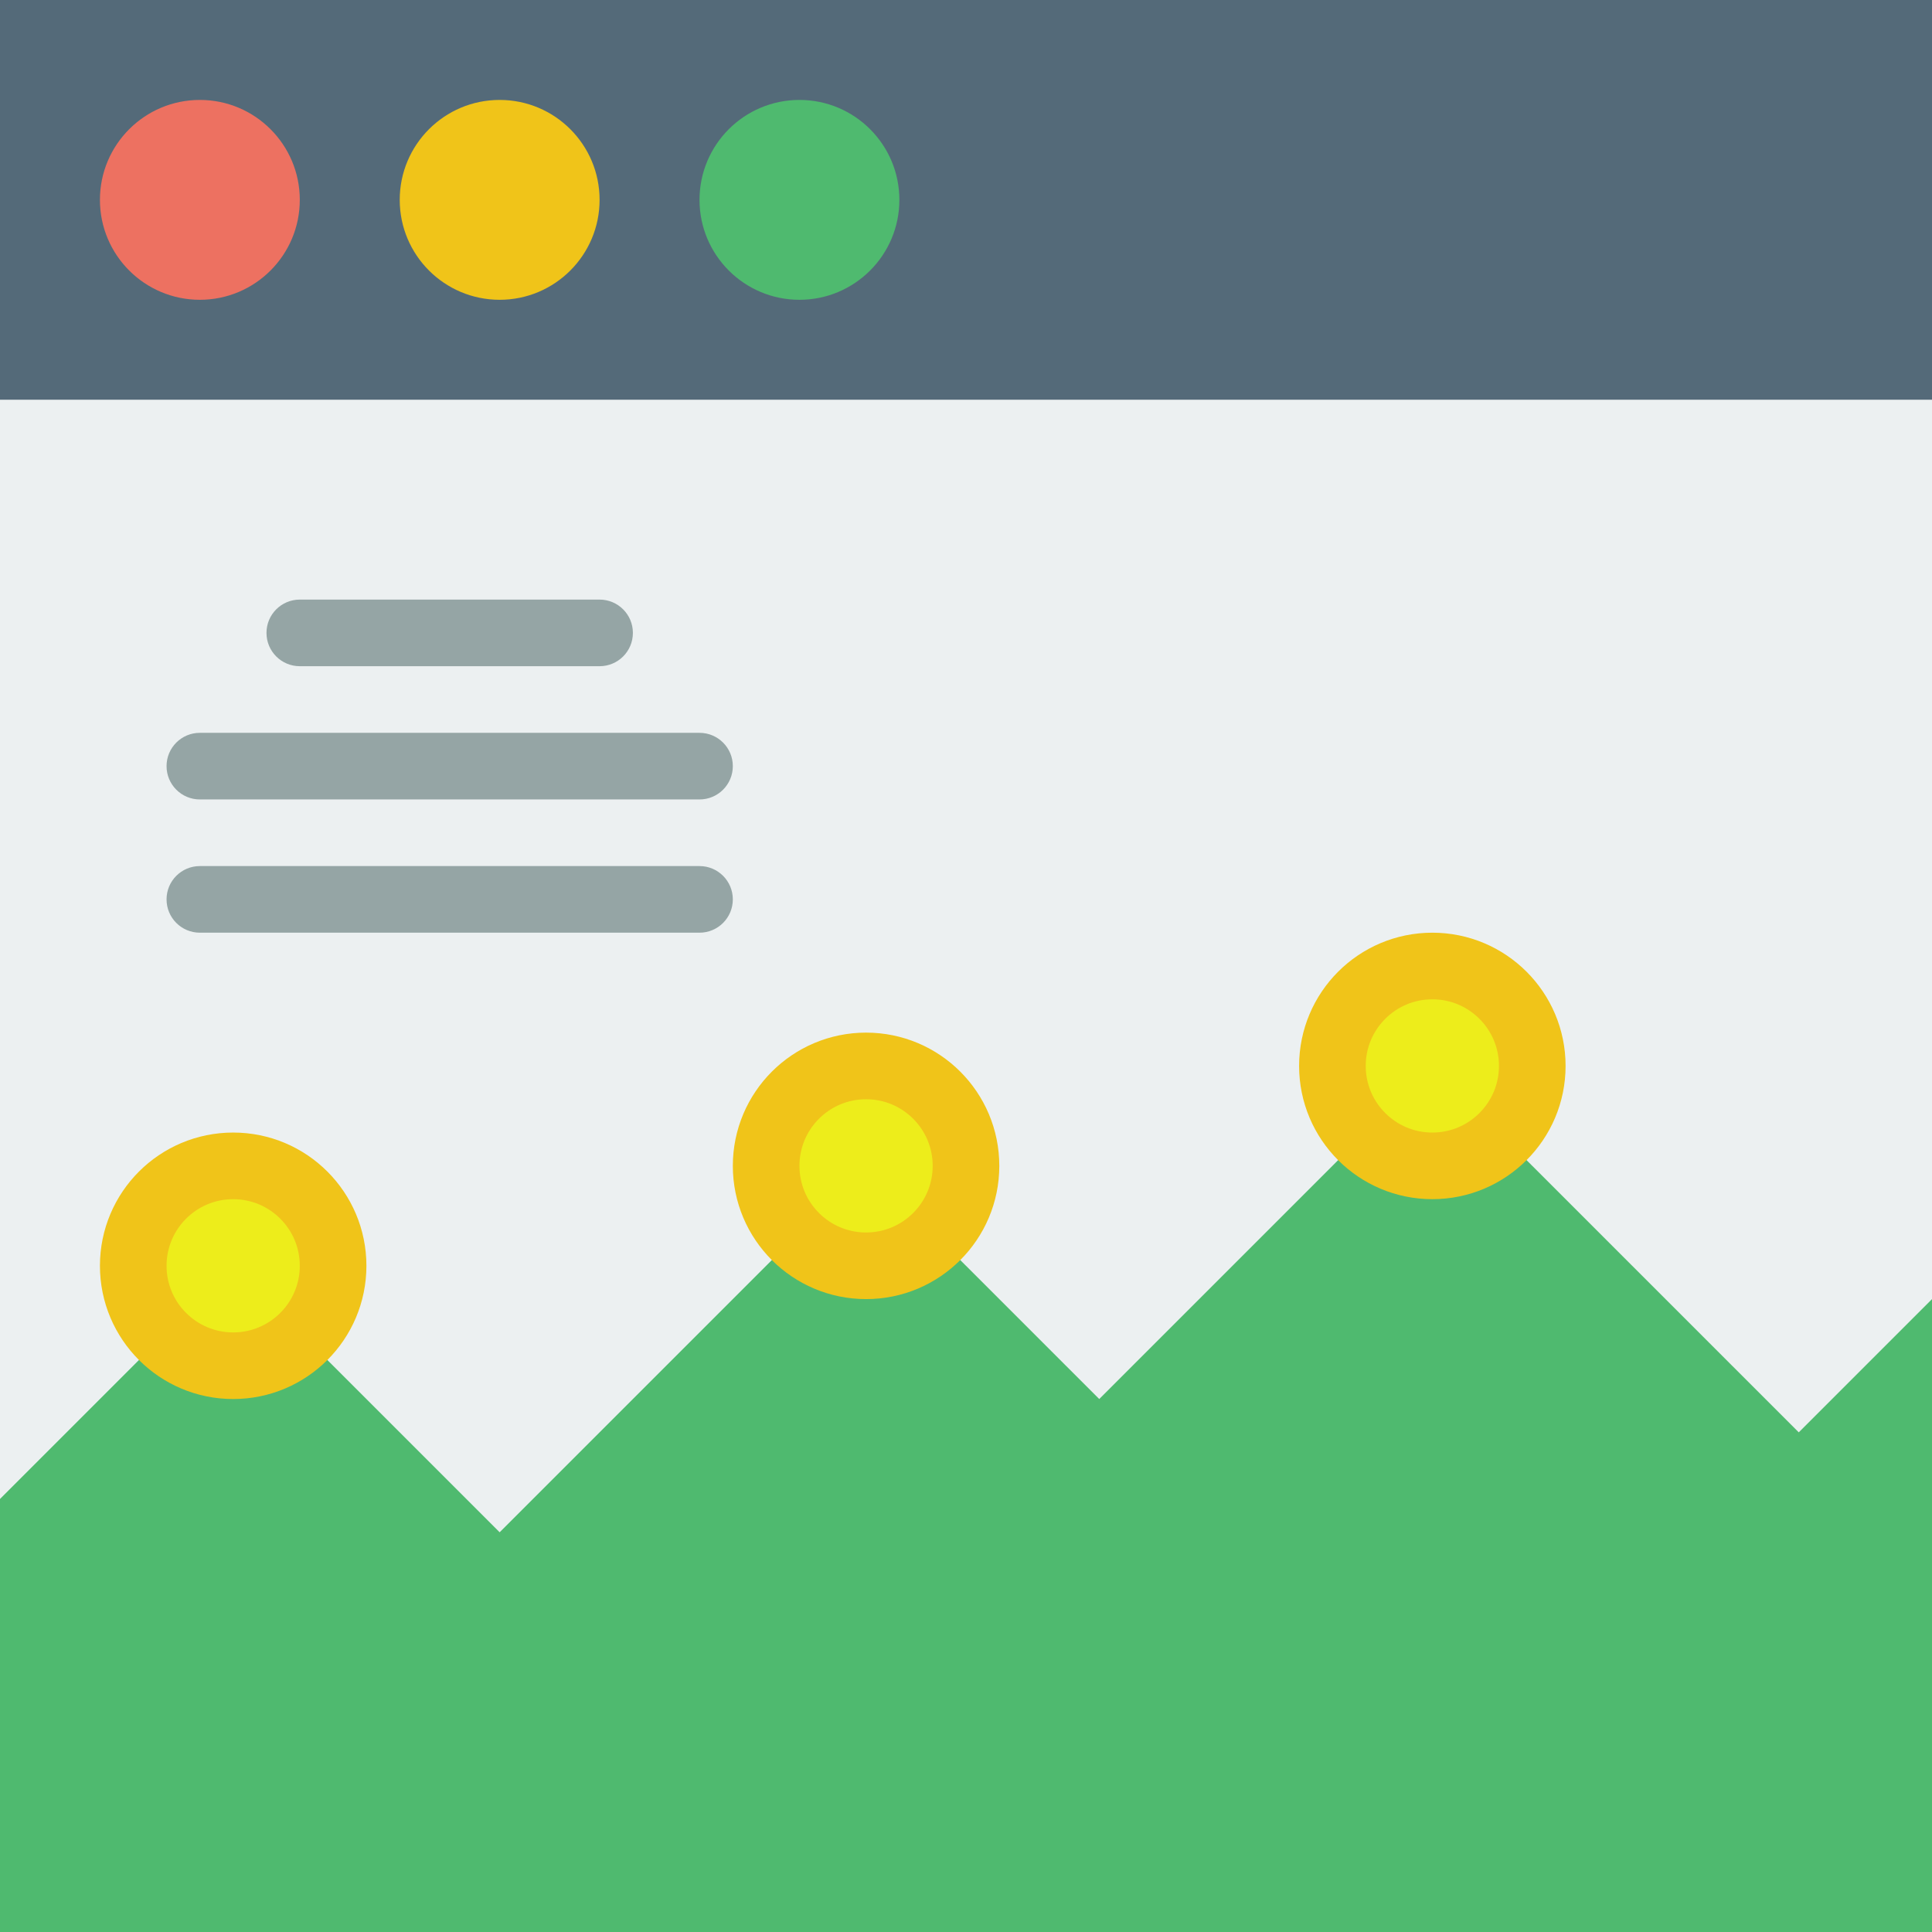 <?xml version="1.0" encoding="iso-8859-1"?>
<!-- Generator: Adobe Illustrator 19.0.0, SVG Export Plug-In . SVG Version: 6.00 Build 0)  -->
<svg version="1.1" id="Capa_1" xmlns="http://www.w3.org/2000/svg" xmlns:xlink="http://www.w3.org/1999/xlink" x="0px" y="0px"
	 viewBox="0 0 58 58" style="enable-background:new 0 0 58 58;" xml:space="preserve">
<rect style="fill:#ECF0F1;" width="58" height="58"/>
<rect style="fill:#546A79;" width="58" height="12"/>
<circle style="fill:#ED7161;" cx="6" cy="6" r="3"/>
<circle style="fill:#F0C419;" cx="15" cy="6" r="3"/>
<circle style="fill:#4FBA6F;" cx="24" cy="6" r="3"/>
<g>
	<path style="fill:#95A5A5;" d="M6,24h15c0.552,0,1-0.447,1-1s-0.448-1-1-1H6c-0.552,0-1,0.447-1,1S5.448,24,6,24z"/>
	<path style="fill:#95A5A5;" d="M9,20h9c0.552,0,1-0.447,1-1s-0.448-1-1-1H9c-0.552,0-1,0.447-1,1S8.448,20,9,20z"/>
	<path style="fill:#95A5A5;" d="M21,26H6c-0.552,0-1,0.447-1,1s0.448,1,1,1h15c0.552,0,1-0.447,1-1S21.552,26,21,26z"/>
</g>
<path style="fill:#4FBA6F;" d="M54,43l-8.879-8.879C44.578,34.664,43.828,35,43,35s-1.578-0.336-2.121-0.879L33,42l-4.879-4.879
	C27.578,37.664,26.828,38,26,38s-1.578-0.336-2.121-0.879L15,46l-5.879-5.879C8.578,40.664,7.828,41,7,41s-1.578-0.336-2.121-0.879
	L0,45v13h58V39L54,43z"/>
<circle style="fill:#EDED1B;stroke:#F0C419;stroke-width:2;stroke-linecap:round;stroke-miterlimit:10;" cx="7" cy="38" r="3"/>
<circle style="fill:#EDED1B;stroke:#F0C419;stroke-width:2;stroke-linecap:round;stroke-miterlimit:10;" cx="26" cy="35" r="3"/>
<circle style="fill:#EDED1B;stroke:#F0C419;stroke-width:2;stroke-linecap:round;stroke-miterlimit:10;" cx="43" cy="32" r="3"/>
<g>
</g>
<g>
</g>
<g>
</g>
<g>
</g>
<g>
</g>
<g>
</g>
<g>
</g>
<g>
</g>
<g>
</g>
<g>
</g>
<g>
</g>
<g>
</g>
<g>
</g>
<g>
</g>
<g>
</g>
</svg>
